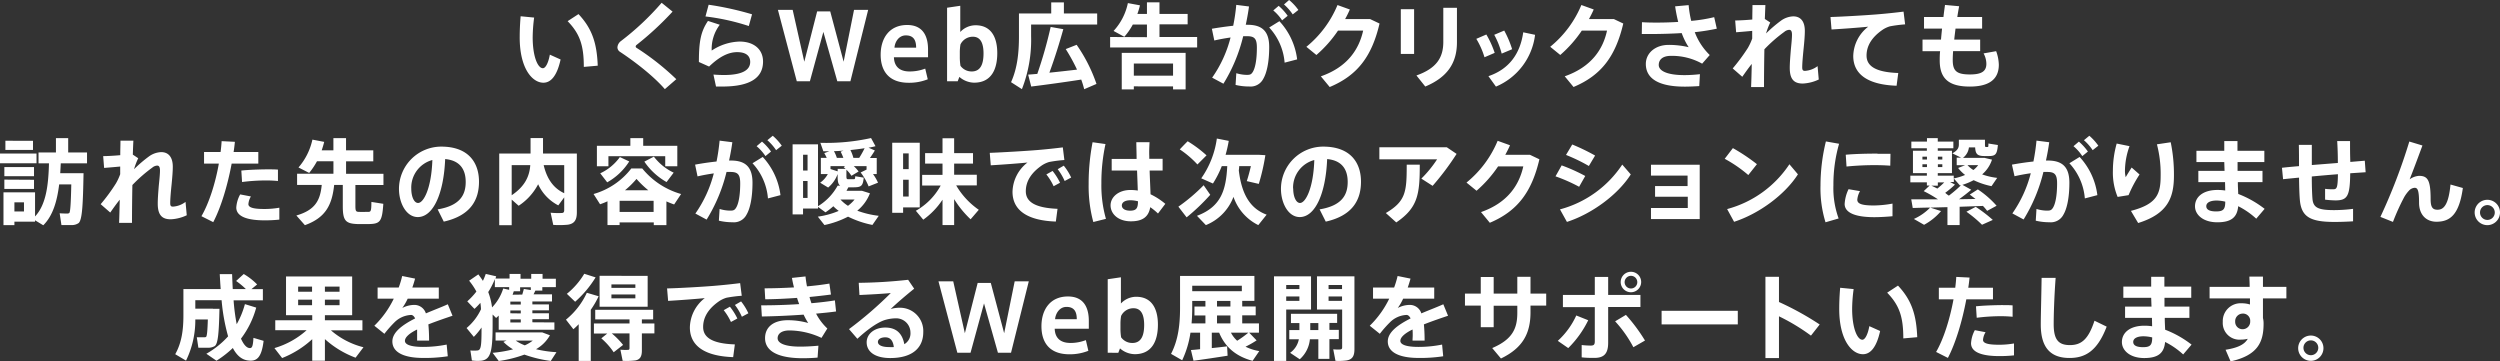 <svg xmlns="http://www.w3.org/2000/svg" viewBox="0 0 718.21 103.82"><rect x="0" y="0" width="718.21" height="103.82" fill="#333333" stroke="none"/><path d="M153.45 5.05a45.8 45.8 0 00-.42 5.66c0 5.61 1.49 8.89 2.93 8.89.78 0 1.58-1.55 2-3.9l3.09 1.39c-1 4.57-2.72 6.67-4.94 6.67-3.17 0-6.81-4.05-6.81-13 0-1.84.08-3.87.27-6.09zm12.74-1c4.06 4.3 5.29 8.63 5.53 14.82l-4 .35c0-6.17-1.13-9.51-4.65-13.14zm27.03-.71a88.36 88.36 0 01-10.36 9.58.62.62 0 00-.24.43.48.48 0 00.18.35 73.65 73.65 0 0111.49 9.05L191 25.61c-3-3.47-8-7.48-12.87-10.71a1.53 1.53 0 01-.75-1.36 2.49 2.49 0 011-1.74 77.07 77.07 0 0011.7-11zm11.24 11.19a15.2 15.2 0 018-2.59c4.16 0 6.75 2.27 6.75 5.74 0 4.51-3.44 7.18-11.69 7.18h-1.82l-.74-3.44c.93.08 2.21.13 3 .13 5.47 0 7.56-1.52 7.56-3.76 0-1.66-1.1-2.81-3.74-2.81s-5.24 1.42-8.07 4.14l-2.93-1.31c0-6 .58-8.78 2.61-11.8l3.39 1.1a11.51 11.51 0 00-2.32 7.42zm-1.79-9.8l.91-3.37a88.29 88.29 0 0112.47 2.75l-.93 3.37a63.39 63.39 0 00-12.45-2.75zm42.68-1.9h4.06l-5.1 20.51h-3.77l-4-14.18-3.87 14.18h-3.77l-5.42-20.51h4.24l3.34 14.9 3.69-14.45h3.76l3.85 14.45zm16.05 17.7a12.43 12.43 0 004.4-.82l.73 3.07a14.4 14.4 0 01-5.43 1c-6.1.01-8.1-3.78-8.1-8.05 0-4.76 2.51-8.55 7.61-8.55 4.54 0 6 3.21 6 7v2.27h-9.8c.08 2.62 1.6 4.08 4.48 4.08zm-1.18-10.36c-2.05 0-3.15 1.95-3.25 3.53h6.22c0-2.06-.67-3.53-2.94-3.53zm11.86 13.17V2.22l3.79-.56v7.53a6 6 0 014.41-1.93c4.33 0 6.22 3.26 6.22 8s-1.76 8.49-6.65 8.49a6.59 6.59 0 01-4.24-1.66l-.48 1.26zm3.66-7.1a15.66 15.66 0 00.19 2.67 3.93 3.93 0 003.23 1.62c2.67 0 3.39-2.35 3.39-5.18s-.8-4.8-3.07-4.8a3.93 3.93 0 00-3.55 2.21 13.29 13.29 0 00-.19 2.27zm20.48-12.37H302V.69h3.64v3.18h9.56v3.18h-18.98v3.34a38.78 38.78 0 01-2.64 15.22l-3.12-2c1.84-4.08 2.27-8.57 2.27-13.21V3.87h3.49zM298 21.23a124.45 124.45 0 003.84-13.49l3.63.64c-1 3.61-2.4 8.18-4 12.5 2.65-.27 5.53-.59 7.94-.88a52.43 52.43 0 00-3.24-5.9l3.13-1.23a45 45 0 015.7 11.24l-3.53 1.52a26.24 26.24 0 00-.85-2.77c-4.41.69-10.63 1.55-14.37 2l-.88-3.42c.75-.05 1.63-.13 2.63-.21zm31.5-10.55V7.05h-4.06a18.73 18.73 0 01-2.44 3.52l-3.09-1.68a16.76 16.76 0 004.11-8l3.47.64a20.23 20.23 0 01-.74 2.47h2.75V.67h3.6V4h8.09v3h-8.09v3.63h10.82v3h-25v-3zm-3.77 14.13v.88h-3.47v-10.5h18.35v10.5H337v-.86zM337 21.74v-3.48h-11.27v3.48zM354.28 7.4a53.83 53.83 0 00.88-6l3.66.46c-.24 1.76-.56 3.52-.93 5.26a3.26 3.26 0 01.53 0c4.3 0 6.2 2 6.2 6.38s-.72 7.5-1.71 9.16a4.08 4.08 0 01-4 2.19 16.93 16.93 0 01-3.95-.45l.21-3.37a10.87 10.87 0 003 .48c.83 0 1.2-.08 1.6-.64.8-1.09 1.31-3.58 1.31-7.21 0-2.59-.72-3.26-2.81-3.26h-1.12a46.7 46.7 0 01-5.68 13.65l-3.24-1.74a35.17 35.17 0 005.29-11.54c-1.55.22-3.15.51-4.67.86l-.7-3.37c1.91-.33 4.13-.65 6.13-.86zm18.37 9.66l-3.6.94a16.79 16.79 0 00-4.43-10.1l2.93-1.81a19.58 19.58 0 015.1 10.97zm-5.31-15.38a15.37 15.37 0 012.59 2.86l-1.6 1.31A13 13 0 00365.79 3zm3-1.68A15.12 15.12 0 01373 2.86l-1.62 1.28a14.64 14.64 0 00-2.51-2.86zm23.25 5.47l2.73 1.29C394.13 16.1 390.07 21.63 382 25l-2.54-3.07c7.64-2.67 10.95-7.74 12.15-13.13h-7.23a35.05 35.05 0 01-6.2 7l-2.88-2.35a30.48 30.48 0 008.94-12l3.55 1.28a30.36 30.36 0 01-1.36 2.75zm12.66-2.83v12.85h-3.82V2.64zm12.31-.4v9.91c0 6-2.8 10.07-9.1 12.71l-2.54-3.18c5.9-2.08 7.72-5.26 7.72-9.64v-9.8zM427 9.91a27.28 27.28 0 012.4 5.28l-2.93 1.26a22.91 22.91 0 00-2.35-5.29zm14 .09a18.55 18.55 0 01-11.24 14.88l-2.16-3c5.93-2 9.13-6.43 10-12.6zm-8.86-1.22a29.24 29.24 0 012.27 5.36l-3 1.26a23.65 23.65 0 00-2.14-5.4zm31.48-3.31l2.72 1.29c-2.19 9.34-6.25 14.87-14.29 18.23l-2.53-3.07c7.63-2.67 11-7.74 12.15-13.13h-7.24a35.33 35.33 0 01-6.19 7l-2.89-2.35a30.6 30.6 0 008.95-12l3.55 1.28c-.37.88-.86 1.82-1.36 2.75zm8.09.91c1.26.08 2.64.11 4.22.11 1.95 0 4.09-.06 6.19-.19a43.9 43.9 0 01-.88-4.48l3.88-.35a29.42 29.42 0 00.74 4.53 45.55 45.55 0 006.6-1.07l.75 3.31a60.85 60.85 0 01-6.33 1 18 18 0 004.3 6.57L489 18.29a17.72 17.72 0 00-9-2.24c-2.32 0-3.47 1.07-3.47 2.62s2.08 2.91 7.42 2.91a39.23 39.23 0 004.41-.27l-.19 3.42c-1.47.1-3 .16-4.16.16-7.8 0-11.19-2.49-11.19-6.52 0-3.07 2.67-5.47 6.54-5.47a24.52 24.52 0 015.77.66 19.32 19.32 0 01-2-4.05c-2.73.16-5.48.24-8 .26h-3.47zm36.85.08a20.34 20.34 0 00-1.2 3.15 38.37 38.37 0 014.3-3.68 6.42 6.42 0 013.5-1.23c2 0 3.34 1.28 3.34 4.19 0 1.39-.16 3.23-.35 5.07-.21 2.09-.4 4.2-.4 5.4 0 .8.24 1 .8 1a6.65 6.65 0 003.61-1.36l.34 3.84a11.86 11.86 0 01-4.59 1.16c-2.46 0-3.74-1.17-3.74-4.48 0-1.45.14-3.1.3-5.1.13-1.42.34-3.24.34-4.46 0-1-.29-1.39-.8-1.39a2.41 2.41 0 00-1.41.59 41.87 41.87 0 00-5.72 5c-.08 4.24-.11 8.38-.11 10.86h-3.71c.08-1.71.14-4.06.19-6.65-1 1.23-1.92 2.57-2.72 3.69l-2.75-2.4a54.12 54.12 0 004.38-5.93 16.57 16.57 0 001.22-2.65V8.87c-1.31.13-3.2.29-4.62.4l-.27-3.39c1.18 0 3.18-.11 4.92-.27 0-1.63.05-3.07.05-4.16h3.71c-.05 1.06-.1 2.45-.16 4zm30.9-2.35c2.38-.19 5.34-.51 7.4-.77l.45 3.66a38.58 38.58 0 00-4.35.56 7.94 7.94 0 00-2 .91c-3.07 2.08-4.73 4.56-4.73 7.5s2.49 4.78 9.11 5l-.48 3.66c-7.93-.27-12.45-3.07-12.45-8.55a10.93 10.93 0 014.3-8.41c-2.67.27-7.31.61-10.54.8l-.3-3.58c3.69-.11 10.76-.54 13.59-.78zm18.16 7.27c.08-1 .19-2.09.3-3.16h-5.18V4.89h5.58c.13-1.18.29-2.35.45-3.47l4.06.37c-.19 1-.37 2.05-.53 3.1h7.13v3.33h-7.64c-.13 1.1-.27 2.14-.37 3.16h7.45v3.31h-7.77c-.08 1-.11 1.89-.11 2.56 0 3.15 1.12 4.14 4.94 4.14 3.18 0 4.72-.8 4.72-3.05a6.36 6.36 0 00-.8-3l3.61-.64a12.12 12.12 0 01.77 3.89c0 4.41-3.09 6.28-8.33 6.28-6.06 0-8.65-2.3-8.65-7.48 0-.69 0-1.6.11-2.69h-5.05v-3.32zM10.49 44.1v2.8H0v-2.8zM4.14 55.26h5.93v6.92c3.25-3.47 3.84-9.24 4-15.25h-3v-3.12h5v-4.12h3.52v4.12H25v3.12h-7.54c-.05.94-.1 1.9-.16 2.83H24c-.16 8.6-.34 13.49-1.44 14.34a3.49 3.49 0 01-2.06.56h-2.85l-.51-3.39c.67.06 1.76.08 2.27.08a.91.91 0 00.51-.18c.29-.32.45-3 .56-8.2H17c-.59 4.78-1.79 9-4.57 11.75l-2.37-1.44v.4H4.14v1H1v-9.42h3.14zM9.77 48v2.61H1.25V48zm0 3.65v2.62H1.25V51.6zm-.29-11.21v2.64H1.55v-2.64zM6.89 60.76v-2.64H4.14v2.64zm32.82-15.3a19.38 19.38 0 00-1.2 3.15 37.5 37.5 0 014.3-3.68 6.39 6.39 0 013.5-1.23c1.95 0 3.33 1.28 3.33 4.19 0 1.39-.16 3.23-.34 5.07-.22 2.09-.4 4.2-.4 5.4 0 .8.24 1 .8 1A6.63 6.63 0 0053.3 58l.35 3.84A11.9 11.9 0 0149.06 63c-2.46 0-3.74-1.17-3.74-4.48 0-1.45.13-3.1.29-5.1.14-1.42.35-3.24.35-4.46 0-1-.29-1.39-.8-1.39a2.41 2.41 0 00-1.42.59 41.89 41.89 0 00-5.71 5c-.08 4.24-.11 8.38-.11 10.86h-3.71c.08-1.71.13-4.06.19-6.65-1 1.23-1.93 2.57-2.73 3.69l-2.75-2.4a51.62 51.62 0 004.38-5.96 15.71 15.71 0 001.23-2.65v-2.21c-1.31.13-3.21.29-4.62.4l-.27-3.39c1.18 0 3.18-.11 4.91-.27 0-1.63.06-3.07.06-4.16h3.71c-.06 1.06-.11 2.45-.16 4zm23.66-1.79q.21-1.61.3-3.12l3.81.19c-.1 1-.21 1.94-.37 2.93h7.1V47h-7.66c-1.17 6.33-3.1 12.66-5.29 16.82l-3.39-1.71c2.16-3.71 4-9.42 5-15.11h-4.25v-3.33zm8.71 12.77a5 5 0 00-.72 2.21c0 1.1 1.87 1.39 4.64 1.39a24.94 24.94 0 004.25-.37v3.42a38.21 38.21 0 01-4.25.21c-4.75 0-8.12-1-8.12-3.69A8.94 8.94 0 0169 55.85zM79.85 52a35.1 35.1 0 00-3.63-.16 54.52 54.52 0 00-6.68.45L69.33 49c2-.22 4.88-.32 7.21-.35 1.25 0 2.4 0 3.31.08zm22.25 7.19c0 1.47.18 1.65 1 1.68s1.9 0 2.67 0 .91-.21.93-2.86l3.42.54c-.34 5.12-.93 5.74-4.08 5.82h-3.29c-3.5-.11-4.27-1-4.27-5.16v-6.08H96c-.61 5.66-2.37 9.39-8.41 11.56l-2.45-2.78c5.47-1.58 6.86-4.41 7.29-8.78h-7.08v-3.21h10.44v-3.6h-4.72a21.41 21.41 0 01-2.25 3.36l-3.07-1.57a18 18 0 004-8l3.39.65c-.21.82-.45 1.62-.72 2.43h3.36v-3.5h3.63v3.5h7.83v3.15h-7.82v3.6h10.74v3.21h-8.06zm12.52-4.97a12.16 12.16 0 0112.13-12.1c8 0 10.86 4.78 10.86 10.07 0 5.1-2.27 9.72-10.12 11.48l-1.76-3.52c6.44-1.07 8.06-4.17 8.06-7.88s-1.76-6.19-5.9-6.57c-.4 9.94-3.44 16.66-7.87 16.66-3.29 0-5.4-4-5.4-8.11zm3.53-.08c0 2.46.85 4.17 1.95 4.17 1.6 0 3.84-4.2 4.11-12.34a8.2 8.2 0 00-6.06 8.17zM160.39 59a12.77 12.77 0 01-5.79-6.07 16.46 16.46 0 01-5.6 6.18l-2-1.77v7.35h-3.58V44.1h9v-4.43H156v4.43h9.72V61c0 2.11-.64 3.26-2.57 3.55a25.79 25.79 0 01-4.21.06l-.75-3.5a22.64 22.64 0 003.18.08c.56 0 .72-.32.72-.83V56.7zM147 47.44v8.65c3.82-2.56 5.13-5.5 5.34-8.65zm15.09 8.06v-8.06h-5.9c.97 4.16 3 6.73 5.89 8.06zM178 63.89v.77h-3.48v-6.83a20.54 20.54 0 01-2.13.85l-1.87-2.94a20.92 20.92 0 0010.84-7.34h3.15a22.25 22.25 0 0011.16 7.34l-2 3c-.75-.26-1.5-.56-2.22-.88v6.81h-3.63v-.77zm3.09-22v-2.2h3.69v2.19h9.8v5.88h-3.47v-2.89h-16.32v2.89h-3.31v-5.88zm-.32 4.49a17.85 17.85 0 01-6.33 6l-2-2.59a14.35 14.35 0 005.64-4.67zm7 14.5v-3.2H178v3.2zm-1.52-6.22a27.75 27.75 0 01-3.39-3.26 25.92 25.92 0 01-3.31 3.26zm7.24-5l-2 2.64a19 19 0 01-6.38-5.87l2.74-1.43a15.33 15.33 0 005.69 4.6zm12.36-3.26a56.3 56.3 0 00.88-6l3.66.46c-.24 1.76-.56 3.52-.94 5.26a3.45 3.45 0 01.54 0c4.3 0 6.19 2 6.19 6.38s-.72 7.5-1.71 9.16a4.06 4.06 0 01-4 2.19 16.93 16.93 0 01-3.95-.45l.21-3.37a10.8 10.8 0 003 .48c.83 0 1.21-.08 1.61-.64.8-1.09 1.31-3.58 1.31-7.21 0-2.59-.73-3.26-2.81-3.26h-1.12A47 47 0 01203 63.09l-3.23-1.74a35.37 35.37 0 005.29-11.54c-1.55.22-3.15.51-4.67.86l-.7-3.37c1.94-.37 4.16-.69 6.16-.9zm18.37 9.66l-3.6.94a16.8 16.8 0 00-4.44-10.1l2.94-1.81a19.72 19.72 0 015.1 10.97zm-5.31-15.38a15.73 15.73 0 012.59 2.86l-1.6 1.31a13.21 13.21 0 00-2.54-2.85zM222 39a15.47 15.47 0 012.59 2.86l-1.63 1.28a14.31 14.31 0 00-2.51-2.86zm30.45 23l-1.82 2.62a27.94 27.94 0 01-7-2.38 26.59 26.59 0 01-6.78 2.41l-1.9-2.41a23.85 23.85 0 006-1.65 12.42 12.42 0 01-1.55-1.34 19.65 19.65 0 01-2.25 1.75L235 59.43v.48h-4.3v1.68h-3V41.46h7.3v17.78a15.83 15.83 0 005.64-5.9h.74c-.61-.43-.74-1.25-.74-2.8V50a9 9 0 01-2.73 3.88l-2.29-1.39a7.33 7.33 0 002.2-2.49h-2v-4.65h1.68a12.49 12.49 0 00-.7-1.36l1.45-.53h-1.71l-.86-2.43a59.47 59.47 0 0014.56-1.37l1.28 2.34c-.59.16-1.23.3-2 .43l1.81.8c-.37.64-.88 1.39-1.41 2.16h1.95V50h-1.07a14.08 14.08 0 011.44 2.48l-2.7 1.07a16.44 16.44 0 00-2.29-4l1.7-.83v-1h-3.68a9.82 9.82 0 011.39 1.55l-2.06 1.23a8.84 8.84 0 00-1.44-1.74v1.82c0 .77.08.91.56.91h1.44c.46 0 .48-.06.54-.86l2.43.4c-.22 2.38-.7 2.75-2.75 2.78h-1.66c-.16.32-.35.64-.53 1h4.43l2.3.72a12.05 12.05 0 01-3.64 5 26.52 26.52 0 006.17 1.47zM232 49v-4.55h-1.29V49zm-1.29 3v4.86H232V52zm9.94-2.77v-.72h2.27a8.73 8.73 0 00-.54-.48l.4-.3h-4.19v.83zm1.63-3.88a15.5 15.5 0 00-.78-1.78l.83-.3c-.94.08-1.84.14-2.75.16a9.28 9.28 0 01.83 1.92zm1.33 13.78a10.26 10.26 0 001.9-1.81h-4.06a10.69 10.69 0 002.16 1.81zm3.23-13.78a26.48 26.48 0 001.55-2.77c-1.28.21-2.67.37-4.08.53a10.52 10.52 0 01.85 2.24zm9.48 15.79V41h7.91v18.59h-4.78v1.55zm3.13-12.55h1.6v-4.52h-1.6zm0 7.87h1.6v-4.83h-1.6zm5.79 6.65l-2.13-2.56a18.4 18.4 0 007.13-7.24h-5.32v-3.07h5.85V47h-5v-3h5v-4.28h3.34V44h5.42v3h-5.42v3.2h6.51v3.07h-5.92a21.93 21.93 0 006.49 7L278.84 63a28.48 28.48 0 01-4.73-5.8v7.45h-3.34v-7.28a21.7 21.7 0 01-5.53 5.74zm32.69-20c2.38-.19 5.34-.51 7.4-.77l.45 3.63a38.58 38.58 0 00-4.35.56 7.94 7.94 0 00-2 .91c-3.07 2.08-4.73 4.56-4.73 7.5s2.48 4.78 9.11 5.05l-.48 3.66c-7.93-.27-12.45-3.07-12.45-8.55a10.93 10.93 0 014.3-8.41c-2.67.27-7.32.61-10.55.8l-.29-3.58c3.66-.13 10.76-.56 13.59-.8zm4.46 6a17.32 17.32 0 012.14 3.39l-1.84 1a16.56 16.56 0 00-2.09-3.39zm3.21-1.52a16.17 16.17 0 012.13 3.41l-1.87 1a16 16 0 00-2-3.39zm11.99-6.21a52.07 52.07 0 00-1.18 11.29 35 35 0 001.31 10.2l-3.63.91a39.4 39.4 0 01-1.34-10.92 62.69 62.69 0 011.13-12zm8.94 4.27c0-1.82-.08-3.5-.08-4.81h3.8c-.06 1.18-.14 2.65-.08 4v.78H334V49h-3.73c.08 2.57.21 5.05.26 6.81a20.21 20.21 0 014.25 2.75l-2.11 2.78a17.38 17.38 0 00-2.22-1.82c-.45 2.65-2.05 4.06-5.55 4.06-3.74 0-5.85-2.19-5.85-4.59s2.32-4.41 5.71-4.41a14 14 0 012.11.16c-.05-1.62-.13-3.65-.21-5.74h-7.29v-3.35zm-1.81 11.88c-1.55 0-2.43.62-2.43 1.5s.88 1.49 2.37 1.49c1.85 0 2.25-.75 2.27-2.69a8.66 8.66 0 00-2.21-.3zm21.07-4.32l1.9 2.75a58.59 58.59 0 01-6.79 6.48c-.77-1-1.55-2-2.37-3.07a50.9 50.9 0 007.26-6.16zm-4.59-12.63a35.07 35.07 0 015.42 4.05L344 47.25a27.84 27.84 0 00-5.07-4.33c.77-.82 1.52-1.6 2.27-2.34zm22.69 21.09l-2.4 3a14.13 14.13 0 01-7.13-8.12 14.11 14.11 0 01-7.93 8.12L343.87 62c7.07-2.64 8.35-7.61 8.7-14.28H351a28.85 28.85 0 01-2.54 5l-3.36-1.49a26 26 0 004.48-11.43l3.42.67a35.41 35.41 0 01-.91 4h9.51l1.92.11a59.1 59.1 0 01-1.89 8.25l-3.45-.8c.43-1.28.83-2.81 1.18-4.3H356c0 .43-.06.83-.11 1.23.85 7.16 3.46 11.04 8 12.71zm4.11-7.45a12.15 12.15 0 0112.12-12.1c8 0 10.87 4.78 10.87 10.07 0 5.1-2.27 9.72-10.12 11.48l-1.77-3.52c6.44-1.07 8.07-4.17 8.07-7.88s-1.76-6.19-5.9-6.57c-.4 9.94-3.45 16.66-7.88 16.66-3.28 0-5.39-4-5.39-8.11zm3.52-.08c0 2.46.86 4.17 1.95 4.17 1.6 0 3.85-4.2 4.11-12.34a8.2 8.2 0 00-6.1 8.17zm44.13-11.83l2.81 1.9a77.42 77.42 0 01-6.89 9.18l-3.24-2.08a33.06 33.06 0 004.52-5.53h-16.58v-3.47zm-7.77 5c0 8.39-.48 12.34-6.75 16.59l-3-2.7c5.77-3.39 6-6.14 6-13.89zm31.65-2.84l2.72 1.29C440.06 55.1 436 60.63 428 64l-2.53-3.07c7.63-2.67 10.95-7.74 12.15-13.13h-7.24a35.33 35.33 0 01-6.19 7l-2.89-2.35a30.5 30.5 0 008.95-12l3.55 1.28c-.37.88-.86 1.82-1.36 2.75zm15.89 6.09l-1.76 3.1a47.28 47.28 0 00-6.79-3l1.77-3.15a50.19 50.19 0 016.78 3.05zm10.63-3.28l2.45 2.83c-3.76 5.9-11.24 11.35-18.34 13.64l-2-3.6a31.06 31.06 0 0017.89-12.87zm-7.8-2.59l-1.79 3a49.83 49.83 0 00-6.57-3.18l1.79-3a57.93 57.93 0 016.57 3.18zm17.23 11.83v-3.07h9.34v-3H474.3v-3.12h14v15.6h-14v-3.18h10.57v-3.23zm29.26-9.35l-2.48 3.12a38.27 38.27 0 00-6.78-4.67l2.35-3.07a53.45 53.45 0 016.91 4.62zm9.32 0l2.46 2.91c-3.77 5.9-11.24 11.35-18.34 13.64l-2-3.66a31.12 31.12 0 0017.88-12.86zm8.94 6.09a53.53 53.53 0 011.55-12.63l3.79.67a42.47 42.47 0 00-1.63 11.93 25.31 25.31 0 001.5 9.53l-3.77 1.1A33.12 33.12 0 01523 53.29zm20.69 8.86c-1.73.16-3.68.27-5.23.27-4.83 0-8.52-1-8.52-3.82a11.11 11.11 0 011.12-4.22l3.29.56a6.05 6.05 0 00-.78 2.46c0 1.26 1.55 1.66 4.81 1.66a31.15 31.15 0 005.31-.54zm-4.3-17.94h3.72l-.06 3.42c-1.36-.11-3-.16-4.64-.16-2.59 0-5.56.16-7.93.4l-.22-3.39c2.65-.24 6.06-.32 9.11-.32zm13.37 20.4l-2.93-1.68a15.11 15.11 0 004.67-3.26c-1.87 0-3.55.08-5 .11l-.43-2.49h7.67a36.72 36.72 0 00-4.09-2.35l1.69-1.6h-.78v-.93h-4.75v-1.92h4.75v-.73h-4V43.3h4v-.7h-4.46v-1.92h4.49v-1h3.1v1h4.48v1.92h-4.48v.7h4.08v6.43h-4.08v.73h4.59v.8a16.36 16.36 0 003.26-1 10.87 10.87 0 01-2-2l2-.8h-2.41V45.3h1.28l-2.53-1.25c1.47-.8 1.87-1.58 1.87-2.54v-1.36h7.5v1.25c0 .72.05.83.29.83h.46c.21 0 .24-.08.24-1l2.72.43c-.24 2.77-.72 3.17-2.72 3.17h-1c-2.14 0-2.7-.5-2.81-2.48h-1.79a4.38 4.38 0 01-1.71 3h6.17l2.17.51a9.41 9.41 0 01-2.83 4.24 18.73 18.73 0 004.32 1l-1.63 2.38a21.56 21.56 0 01-5.13-1.72 17.25 17.25 0 01-3.23 1.34l2.53 1.41c-.93.81-2.16 1.77-3.49 2.73l4.72-.08c-.53-.4-1.06-.83-1.65-1.26l2.32-1.49a27.23 27.23 0 015.39 4.7l-2.72 1.47a13.92 13.92 0 00-1.2-1.42l-6.7.24v5.26h-3.5v-5.15l-4.94.13 3.1 1a17.06 17.06 0 01-4.87 3.94zM552.28 45v.83h1.31V45zm0 2.19V48h1.31v-.8zm4.27 7a23 23 0 002-1.79h-1.84v.93h-1.87c.59.28 1.16.54 1.71.84zM558 45h-1.28v.83H558zm0 2.19h-1.28V48H558zm1.9 9a34.89 34.89 0 003.49-3l-.32.1-1.76-2v1h-1.07l1.39.75a26.27 26.27 0 01-2.8 2.35c.34.33.72.61 1.04.81zm9.5 8.38a34.74 34.74 0 00-4.48-3.74l2.67-1.41a40.89 40.89 0 014.91 3.76zm-1.1-17.13h-3.07a7.77 7.77 0 001.69 1.41 7.09 7.09 0 001.38-1.41zm15.87-1.04a56.3 56.3 0 00.88-6l3.66.46c-.24 1.76-.56 3.52-.94 5.26a3.45 3.45 0 01.54 0c4.3 0 6.19 2 6.19 6.38s-.72 7.5-1.71 9.16a4.06 4.06 0 01-4 2.19 16.93 16.93 0 01-3.95-.45l.21-3.37a10.8 10.8 0 003 .48c.83 0 1.21-.08 1.61-.64.8-1.09 1.31-3.58 1.31-7.21 0-2.59-.73-3.26-2.81-3.26h-1.12a47 47 0 01-5.69 13.65l-3.23-1.74a35.37 35.37 0 005.29-11.54c-1.55.22-3.15.51-4.67.86L578 47.3c2-.37 4.17-.69 6.17-.9zm18.37 9.66l-3.6.94a16.8 16.8 0 00-4.44-10.1l2.94-1.81a19.72 19.72 0 015.1 10.97zm-5.31-15.38a15.73 15.73 0 012.59 2.86l-1.61 1.31a12.91 12.91 0 00-2.53-2.85zm3-1.68a15.47 15.47 0 012.59 2.86l-1.63 1.28a14.31 14.31 0 00-2.51-2.86zM607 49.09a29 29 0 011.09-7.85l3.69.75a21.06 21.06 0 00-1.31 6.81 7.71 7.71 0 00.21 2.11c.4-.7 1.2-2 1.71-2.78l2.27 2a35.42 35.42 0 00-3.15 5.93l-3.15.51a18.19 18.19 0 01-1.36-7.45zm16.61-8.22a45.57 45.57 0 01.93 9.53c0 6.25-1.66 11-10.28 13.67l-2.08-3.49c7.53-1.95 8.54-4.89 8.54-10.12a33.53 33.53 0 00-1.07-9zm15.47 8.22l-.08-2.53h-8v-3.23h8v-2.81h3.79v2.81h7.72v3.23h-7.69v2.53h7.16v3.23h-7.08c0 1.26.08 2.43.11 3.4a29.58 29.58 0 017.58 4.28l-2.41 2.83a22.43 22.43 0 00-5.18-3.59c-.29 3.12-1.9 4.62-6 4.62s-6.41-2.19-6.41-4.59c0-2.65 2.24-4.7 6.49-4.7a14.67 14.67 0 012.19.16l-.05-2.41h-7.67v-3.23zm-2.25 8.52c-2 0-3 .67-3 1.63s.91 1.5 2.81 1.5c2.11 0 2.64-.62 2.64-2.81a11.39 11.39 0 00-2.45-.32zm23.64-9.88c0-2.11 0-4.22-.05-6.11h3.73v5.79l7.48-.59c0-2.24-.08-4.59-.19-6.3h3.69c0 1.66 0 3.82.08 6l4.16-.35.24 3.31-4.43.3c-.08 6.46-.72 7.79-4.22 7.79a28.77 28.77 0 01-3-.21v-3.11a18 18 0 002.25.13c1.12 0 1.38-.27 1.44-4.33-2.43.19-5 .41-7.51.65 0 2.69.08 5 .19 6.35.21 2.54 1.47 3.34 6.41 3.31A42.83 42.83 0 00676 60v3.58c-1.47.1-3.63.18-5.28.18-6.87 0-9.56-1.36-10-6.25-.13-1.44-.21-3.71-.24-6.48-1.74.16-3.29.32-4.59.45l-.32-3.28c1.29-.15 3-.31 4.9-.47zm35.46-5.93c-1.22 3.29-2.59 7-3.68 9.72a5.22 5.22 0 012.7-1c2.51 0 3.33 1.26 3.33 6.73 0 2.51.73 3 2 3 1.74 0 3.15-1.39 3.71-7.24l3.55 1c-1.06 7.74-3.73 9.69-7.58 9.69-2.94 0-5-2-5-5.47 0-3.69-.45-4.28-1.28-4.28a2.47 2.47 0 00-1.66.86 10.13 10.13 0 00-1.36 1.87 64.1 64.1 0 00-3.2 7.07l-3.61-1.44a162.63 162.63 0 008.31-21.65zm22.28 19.26a3.64 3.64 0 11-3.63-3.66 3.63 3.63 0 013.63 3.66zm-5.74 0a2.12 2.12 0 004.24 0 2.14 2.14 0 00-2.13-2.14 2.12 2.12 0 00-2.11 2.08zM61.18 88.71h1.87c-.16 6.65-.37 10.09-1.39 10.73a3.6 3.6 0 01-1.89.46h-2.78l-.45-3h2.24a.75.75 0 00.43-.13c.26-.22.4-1.79.5-5h-3.6a26.37 26.37 0 01-2.67 11.83l-3.1-1.84c1.92-3.42 2.35-7.16 2.35-11.22v-7.49H63.4c-.11-1.39-.19-2.83-.27-4.3h3.55c.06 1.49.11 2.93.19 4.3h3.77a21.73 21.73 0 00-2.81-2.33l2.19-2a18 18 0 013.85 3l-1.63 1.34h3.28v3.23h-8.41a57.47 57.47 0 00.89 6.85 24.91 24.91 0 002.36-5.77l3.25 1a26 26 0 01-4.38 8.92C70 99 70.85 100 71.81 100c.61 0 .88-.59 1-2.94l2.92.86c-.59 4.88-2 6-4.54 5.63-1.79-.24-3.21-1.49-4.3-3.58a29.39 29.39 0 01-4.7 3.66l-2.91-2a25.31 25.31 0 006.25-5 55.72 55.72 0 01-1.87-10.39h-7.55v2.43h5.07zm43.24 11.05l-2.27 3a27.42 27.42 0 01-8.81-5.34v6.22H89.7v-6.2a27.77 27.77 0 01-8.65 5.42L78.84 100a23.88 23.88 0 009.24-5.13h-9V92H89.7v-1.45h-7.53V79.42h19v11.13h-7.83V92h10.78v2.9h-9.05a22.65 22.65 0 009.35 4.86zM85.65 83.82h4v-1.49h-4zm0 3.85h4v-1.58h-4zm11.9-3.85v-1.49h-4.21v1.49zm0 3.85v-1.58h-4.21v1.58zM130 90.71c-2 .67-4.57 1.55-6.94 2.48.13 1.31.21 2.86.21 4.65h-3.44v-3.18c-2.06 1-3.5 2.17-3.5 3.26s1.71 1.74 5.2 1.74a34.14 34.14 0 006.79-.67l.32 3.36a43.11 43.11 0 01-7.08.48c-5.53 0-8.84-1.6-8.84-4.75 0-2.67 3-4.81 6.54-6.6-.32-.66-.72-1-1.17-1a7.19 7.19 0 00-4.81 2.17 33.13 33.13 0 00-2.85 3.25l-2.89-2.32a27.52 27.52 0 005.58-7.77h-4.64v-3.2h6.06a26.29 26.29 0 001-3.32l3.71.75c-.24.88-.5 1.74-.8 2.57h7.61v3.2h-8.94a15.75 15.75 0 01-1.55 2.67 7.53 7.53 0 013.28-.88 3.47 3.47 0 013.5 2.43c2.35-1 4.67-1.87 6.3-2.62zm29.27 1.92v2.09h-16v-4.06c-.24.24-.48.45-.75.69l-1-1v2.59c0 7.77-.43 10.3-3.21 10.68a11.62 11.62 0 01-2.75-.06c-.13-1-.27-1.87-.43-2.88a11.39 11.39 0 002.09 0c1-.14 1.12-1.47 1.12-6.6a19.4 19.4 0 01-2.22 2.7l-2.08-2.54a15.62 15.62 0 004.14-5.39A14.39 14.39 0 00138 87a19.64 19.64 0 01-1.68 1.73s-.05 0-2.08-2.16a20.48 20.48 0 002.62-2.81 18.88 18.88 0 00-2.09-3.12l2.65-1.82c.48.65.93 1.26 1.31 1.87a17.79 17.79 0 00.82-2l3 .69c-.06.22-.14.43-.22.64h4.06v-1.33h3.15v1.39h3.07v-1.39h3.26v1.39h3.82v2.41h-3.89v1h-2c-.16.34-.32.69-.51 1.06h5.29v2.06h-5.64v.83h4.76v1.71h-4.76V90h4.76v1.71h-4.76v.88zm-13-9.37v-.77h-4.11v-2.3a22 22 0 01-1.9 3.71 19 19 0 011.1 4.41 13.6 13.6 0 003.2-5.42zm13.59 17.92l-1.63 2.51a36.21 36.21 0 01-7.58-1.82 35.17 35.17 0 01-7.37 1.84l-1.76-2.35a36.93 36.93 0 005.87-1 13.8 13.8 0 01-2.77-2.14l.93-.4h-3.18v-2.33h13.41l2.21.83a10.63 10.63 0 01-4 4 33.45 33.45 0 005.92.86zm-10.25-13.7v-.83h-3v.83zm0 2.56v-.85h-3V90zm0 2.59v-.88h-3v.88zm.43-8c.18-.61.34-1.17.45-1.62l2 .32v-.8h-3.07v1.14h-1.82c-.1.32-.21.64-.34 1zm.66 14.61a10.49 10.49 0 002.35-1.39h-4.88a11.69 11.69 0 002.58 1.35zm19.02 4.45h-3.47V93.14c-.49.51-1 1-1.53 1.44l-2.13-2.75a21.58 21.58 0 006-7.72l3.39 1a26 26 0 01-2.26 3.89zm1.39-24a31 31 0 01-5.88 7l-2.38-2.28a21.71 21.71 0 005-5.76zm3.36 16.12h-3.85v-2.88h10.23v-1.18H171V89h16.64v2.75h-3.24v1.18h3.6v2.85h-3.6v4.94c0 1.66-.5 2.59-1.92 2.83a21.09 21.09 0 01-3.6.11l-.65-3.2a15.54 15.54 0 002.19.05c.33 0 .43-.19.43-.51v-4.22h-5.1a22.17 22.17 0 013.25 3.31l-2.7 2.11a20 20 0 00-3.55-4zm11.59-16.55v8.86h-13.81v-8.89zm-10.41 3.44h6.88v-1h-6.88zm0 3h6.88v-1.11h-6.88zm29.58-3.59c2.38-.19 5.35-.51 7.4-.77l.46 3.63a38.48 38.48 0 00-4.36.56 7.94 7.94 0 00-2 .91c-3.07 2.08-4.73 4.56-4.73 7.5s2.49 4.78 9.11 5l-.48 3.66c-7.93-.27-12.44-3.07-12.44-8.55a10.92 10.92 0 014.29-8.41c-2.67.27-7.31.61-10.54.8l-.3-3.58c3.69-.08 10.76-.51 13.59-.75zm4.46 6a17.32 17.32 0 012.14 3.39l-1.84 1a16.52 16.52 0 00-2.08-3.39zm3.21-1.52A16.63 16.63 0 01215 90l-1.87 1a16 16 0 00-2-3.39zm5.77 1.13c3.44 0 7.24-.11 10.92-.35-.21-.56-.43-1.17-.61-1.79-3.13.22-6.3.38-9.14.4l-.18-3.15c2.67 0 5.58-.1 8.44-.26-.24-.91-.43-1.82-.59-2.73l3.9-.42c.1 1 .24 1.89.42 2.85 2.35-.21 4.54-.48 6.44-.8l.45 3.15c-1.81.24-3.92.48-6.16.7a18.55 18.55 0 00.56 1.79c2.43-.22 4.72-.48 6.73-.81l.34 3.18c-1.68.24-3.66.43-5.74.62a15.72 15.72 0 003.23 4.27l-1.68 2.7a22 22 0 00-9.19-2.14c-2.35 0-3.41 1-3.41 2.24 0 1.39 2 2.41 6.48 2.41 1.37 0 3.29-.08 5.24-.27l-.24 3.42c-1.44.13-3 .18-4.22.18-7.61 0-10.87-2.29-10.87-5.76 0-3.05 2.24-5.16 6.57-5.16a21.67 21.67 0 015.82.8 20.24 20.24 0 01-1.31-2.4c-4.14.29-8.43.48-12 .53zm42.22-7.34l1.74 2.56c-2 1.6-5 4.14-6.76 5.85a8.36 8.36 0 012.48-.38 6.69 6.69 0 016.89 7c0 4.54-3.15 7.45-9.48 7.45-4.4 0-6.78-1.82-6.78-4.52 0-2.35 2.16-4.24 5.34-4.24s4.89 1.68 5.48 4.78a3.58 3.58 0 001.76-3.34 4.1 4.1 0 00-4.25-4.09 11.57 11.57 0 00-3.28.54c-2.35.83-5.29 3.07-7.72 5.34l-2.4-2.78a108.79 108.79 0 0012-10.36c-2.14.21-6.14.43-9 .56l-.21-3.5a140.48 140.48 0 0014.19-.87zm-6.54 16.53c-1.31 0-2.14.53-2.14 1.33s.94 1.47 3.21 1.47a11.92 11.92 0 001.36 0c-.22-1.82-.99-2.8-2.43-2.8zm37.15-16.08h4.05l-5.1 20.51h-3.76l-4-14.18-3.87 14.18h-3.79l-5.42-20.51h4.24l3.34 14.9 3.68-14.45h3.77l3.84 14.45zm16.05 17.7a12.43 12.43 0 004.4-.82l.72 3.07a14.34 14.34 0 01-5.42 1c-6.14 0-8.06-3.84-8.06-8.06 0-4.76 2.51-8.55 7.61-8.55 4.54 0 6 3.21 6 7v2.27H303c.08 2.62 1.61 4.08 4.49 4.08zm-1.18-10.36c-2.05 0-3.15 2-3.26 3.53h6.23c0-2.06-.67-3.53-2.94-3.53zm11.86 13.17V80.22l3.79-.56v7.53a6 6 0 014.41-1.93c4.32 0 6.22 3.26 6.22 8s-1.76 8.49-6.65 8.49a6.59 6.59 0 01-4.24-1.66l-.49 1.26zm3.66-7.1a15.66 15.66 0 00.19 2.67 3.93 3.93 0 003.23 1.62c2.67 0 3.39-2.35 3.39-5.18s-.8-4.8-3.07-4.8a3.92 3.92 0 00-3.55 2.21 13.29 13.29 0 00-.19 2.27zm22.88 6.08v-4.75H342a27.89 27.89 0 01-2.38 7.93l-3.2-1.84c2.11-4.06 2.59-8.52 2.59-13.38v-9h21.36v7.15h-3.5v1.61h3.87v2.56h-3.87v2.3h4.81v2.67h-2.81l2.13 2.22a28.76 28.76 0 01-3.18 1.81 13.86 13.86 0 003.95 1.26l-1.92 2.8c-4.41-1.17-7.77-3.63-9.61-8.09h-2.11V100c1.6-.16 3.15-.34 4.4-.5l.14 2.69c-2.89.46-7.27 1.12-9.8 1.44l-.73-3.07c.74-.05 1.65-.13 2.63-.24zm1.53-7.42v-2.27h-3.15v-2.56h3.15v-1.61h-3.79v1.82c0 1.55-.06 3.07-.19 4.62zm10.46-9.24v-1.58h-14.25v1.58zm-3.28 4.41v-1.61h-3.85v1.61zm0 4.83v-2.27h-3.85v2.27zm5.15 2.67h-5a8.23 8.23 0 001.79 2.32 27.9 27.9 0 003.21-2.32zm10.88-16.18h7.13v9.53h-7.13v14.77H366v-24.3h3.5zm3.79 3.66v-1.18h-3.79v1.18zm-3.79 2.13v1.26h3.79v-1.26zm3.79 9.64v-2h-2.43v-2.67h13.27v2.62h-2.22v2h2.7v2.65h-2.7v5.68h-3.18v-5.63h-2.43a8.74 8.74 0 01-2.91 5.74l-2.77-1.85a6.24 6.24 0 002.51-3.89h-2.75v-2.65zm5.44 0v-2h-2.32v2zm8.76-15.43h1.61v20.93c0 1.9-.54 2.94-2.25 3.23a16.61 16.61 0 01-3.2.11l-.64-3.31a12.59 12.59 0 002 .05c.46-.05.56-.26.56-.66V88.92h-7.23v-9.53h9.18zm-1.95 3.66v-1.18h-3.87v1.18zm-3.87 2.13v1.26h3.87v-1.26zM416 90.71c-2 .67-4.56 1.55-6.94 2.48.13 1.31.21 2.86.21 4.65h-3.47c0-.53.05-1 .05-1.44 0-.64 0-1.23-.05-1.74-2.06 1-3.5 2.17-3.5 3.26s1.71 1.74 5.21 1.74a34 34 0 006.78-.67l.32 3.36a43.11 43.11 0 01-7.08.48c-5.52 0-8.84-1.6-8.84-4.75 0-2.67 3-4.81 6.55-6.6-.32-.66-.72-1-1.18-1a7.15 7.15 0 00-4.8 2.17 31.78 31.78 0 00-2.86 3.25l-2.89-2.32a27.54 27.54 0 005.59-7.77h-4.65v-3.2h6.06a28.18 28.18 0 001-3.32l3.71.75c-.24.88-.51 1.74-.8 2.57h7.61v3.2h-8.93a15.75 15.75 0 01-1.55 2.67 7.53 7.53 0 013.29-.88 3.46 3.46 0 013.49 2.43c2.35-1 4.68-1.87 6.31-2.62zm9.4-6.36v-4.77h3.71v4.77h6.79v-4.83h3.79v4.83h4.51v3.45h-4.51v1.9c0 6.14-2.27 10.3-8.49 13.29l-2.51-3c5.87-2.51 7.21-5.66 7.21-10.15v-2h-6.79V94h-3.71v-6.2h-4.54v-3.45zM456.27 92a29.12 29.12 0 01-5.74 8l-3-2.08a22.47 22.47 0 005.31-7.29zm15-3.81H462v10.3c0 3.15-1.25 4.33-3.95 4.33-.93 0-2.32 0-3.66-.16v-3.54a22.66 22.66 0 002.62.16c.86 0 1.15-.29 1.15-1.2v-9.85H449v-3.5h9.16v-5.18H462v5.18h9.27zm-4.17 2.27a49.1 49.1 0 015.48 7.37l-3.34 1.92a35 35 0 00-5.24-7.44zm4.38-9.38a2.94 2.94 0 11-2.93-3 2.93 2.93 0 012.93 3zm-4.75 0a1.82 1.82 0 101.82-1.84 1.83 1.83 0 00-1.82 1.84zm32.51 8.21v3.9h-21.89v-3.9zm23.53 3.93l-2.51 3.2a57.92 57.92 0 00-9.19-5.55v12h-3.89V79.52h3.89v7.24a84.37 84.37 0 0111.7 6.46zm9.75-10.17a44.06 44.06 0 00-.43 5.66c0 5.61 1.5 8.89 2.94 8.89.77 0 1.58-1.55 2-3.9l3.1 1.39c-1 4.57-2.72 6.67-4.94 6.67-3.18 0-6.81-4.05-6.81-13 0-1.84.08-3.87.27-6.09zm12.74-1c4.06 4.3 5.28 8.63 5.53 14.82l-4 .35c0-6.17-1.12-9.51-4.64-13.14zm16.45.62c.13-1.07.24-2.11.29-3.12l3.82.19c-.1 1-.21 1.94-.37 2.93h7.1V86h-7.66c-1.18 6.33-3.1 12.66-5.29 16.82l-3.39-1.71c2.16-3.71 3.95-9.42 5-15.11H557v-3.33zm8.71 12.77a4.91 4.91 0 00-.73 2.21c0 1.1 1.87 1.39 4.65 1.39a25 25 0 004.25-.37v3.42a38.33 38.33 0 01-4.22.21c-4.76 0-8.12-1-8.12-3.69a9 9 0 011.09-3.76zm7.77-4.44a35.17 35.17 0 00-3.64-.16 54.49 54.49 0 00-6.67.45l-.21-3.29c2-.22 4.88-.32 7.2-.35 1.26 0 2.41 0 3.32.08zm12.36-11.18c-.42 5.63-.56 10.86-.56 13.32 0 4.43 1.36 6 4.65 6s5.31-1.63 7.07-7l3.5 1.7c-2.69 7.08-6.22 9-10.68 9-5.69 0-8.25-3.25-8.25-9.61 0-2.51.16-7.74.24-13.4zm27.54 8.27l-.09-2.53h-8v-3.23h8v-2.81h3.79v2.81h7.72v3.23h-7.69v2.53h7.16v3.23h-7.08c0 1.26.08 2.43.11 3.4A29.58 29.58 0 01629.6 99l-2.41 2.83a22.43 22.43 0 00-5.19-3.59c-.29 3.12-1.9 4.62-6 4.62s-6.41-2.19-6.41-4.59c0-2.65 2.24-4.7 6.49-4.7a14.67 14.67 0 012.19.16l-.05-2.41h-7.72v-3.23zm-2.25 8.52c-2 0-3 .67-3 1.63s.91 1.5 2.81 1.5c2.11 0 2.64-.62 2.64-2.81a11.39 11.39 0 00-2.45-.32zm30.45-14.2c0-1.07-.06-2.09-.08-2.94h3.9v2.94h6.73v3.31h-6.73v5.63a6.44 6.44 0 01.18 1.6c0 5.24-1.57 9.11-9.48 10.87l-1.44-3.34c3.71-.58 5.5-1.6 6.38-3.15a8.18 8.18 0 01-2 .24 4.79 4.79 0 01-5.18-5.1 5.12 5.12 0 015.43-5.34 7.61 7.61 0 012.38.35v-1.76h-11.6v-3.31zm-2.16 7.69a2.18 2.18 0 00-2 2.29 2.11 2.11 0 002.13 2.19 2.18 2.18 0 002.19-2.19V92a2.07 2.07 0 00-2.32-1.9zm23.36 9.96a3.63 3.63 0 11-3.63-3.66 3.62 3.62 0 013.63 3.66zm-5.74 0a2.13 2.13 0 004.25 0 2.13 2.13 0 10-4.25 0z" fill="#fff" data-name="レイヤー 2"/></svg>